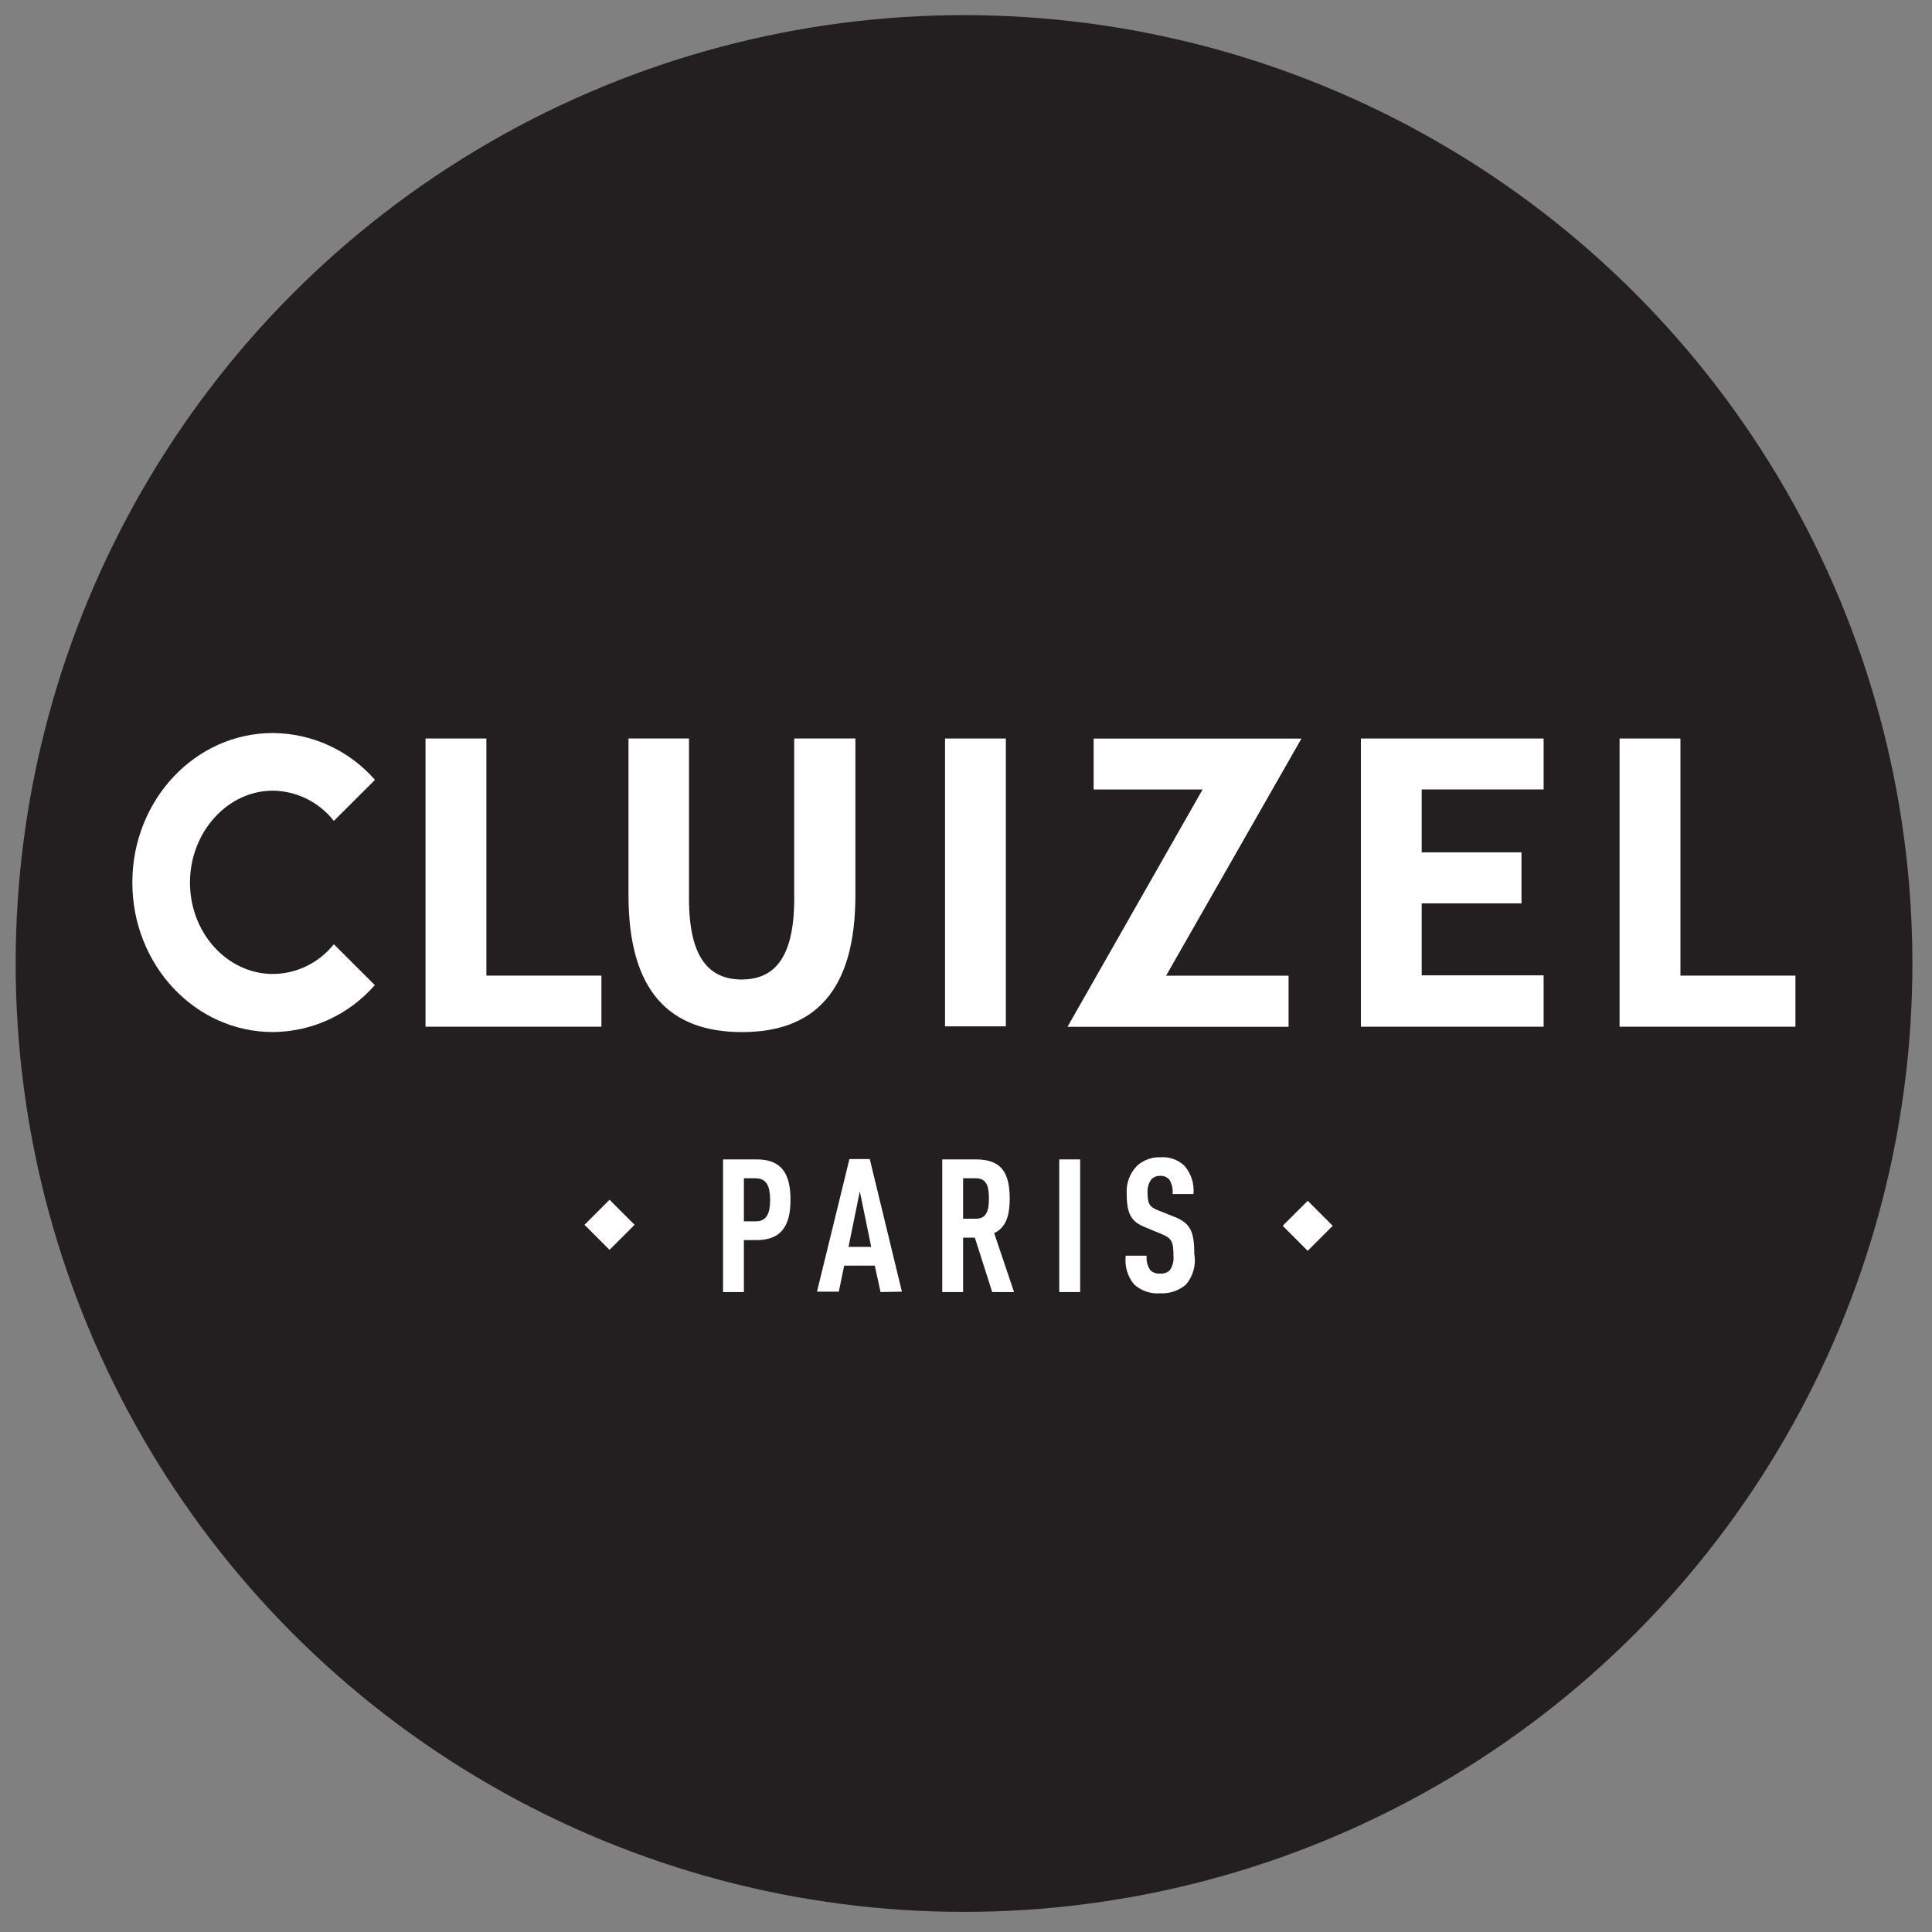 <svg xml:space="preserve" viewBox="-8 -8 48 48" height="48px" width="48px" y="0px" x="0px" xmlns:xlink="http://www.w3.org/1999/xlink" xmlns="http://www.w3.org/2000/svg" id="Layer_1" version="1.1">
<rect x="-8" y="-8" width="48" height="48" fill="#808080" stroke="none"/>
<circle r="23.562" cy="15.938" cx="15.951" fill="#231F20"></circle>
<g id="Layer_2">
	<g id="Gold">
		<path d="M11.732,10.348v3.978c0,1.452-0.481,2.009-1.304,2.009c-0.823,0-1.31-0.557-1.31-2.009v-3.978H7.615v3.896
			c0,2.389,1.024,3.398,2.82,3.398c1.794,0,2.817-1.012,2.817-3.398v-3.896H11.732z" fill="#FFFFFF"></path>
		<path d="M15.479,10.348h1.511v7.151h-1.511V10.348z" fill="#FFFFFF"></path>
		<path d="M18.523,17.508l3.355-5.893h-2.707V10.35h5.163l-3.363,5.891h3.043v1.27h-5.491V17.508z" fill="#FFFFFF"></path>
		<path d="M25.811,10.348h4.54v1.265h-3.029v1.563h2.479v1.268h-2.479v1.788h3.029v1.276h-4.54V10.348z" fill="#FFFFFF"></path>
		<path d="M32.24,10.348h1.51v5.891h2.857v1.269h-4.369v-7.16H32.24z" fill="#FFFFFF"></path>
		<path d="M2.572,10.348h1.512v5.891h2.858v1.269H2.572V10.348z" fill="#FFFFFF"></path>
		<path d="M0.294,15.459c-0.367,0.462-0.922,0.735-1.512,0.739c-1.134,0-2.062-1.017-2.062-2.27
			c0-1.25,0.929-2.284,2.059-2.284c0.592,0.007,1.15,0.284,1.515,0.751l1.022-1.019c-0.641-0.735-1.564-1.158-2.539-1.164
			c-1.926,0-3.489,1.663-3.489,3.714c0,2.052,1.563,3.715,3.489,3.715c0.975-0.006,1.897-0.432,2.535-1.167L0.294,15.459z" fill="#FFFFFF"></path>
		<path d="M10.793,22.81h-0.311v1.291H9.964v-3.296h0.829c0.597,0,0.847,0.315,0.847,1.006
			C11.64,22.498,11.376,22.81,10.793,22.81z M10.793,21.274h-0.311v1.07h0.293c0.275,0,0.358-0.2,0.358-0.531
			c0-0.334-0.083-0.538-0.358-0.538L10.793,21.274L10.793,21.274z" fill="#FFFFFF"></path>
		<path d="M13.877,24.101l-0.143-0.657h-0.76l-0.134,0.647h-0.542l0.806-3.295h0.505l0.799,3.295L13.877,24.101z
			 M13.362,21.599l-0.281,1.38h0.564L13.362,21.599z" fill="#FFFFFF"></path>
		<path d="M16.651,24.101l-0.431-1.351h-0.292v1.351H15.41v-3.296h0.833c0.605,0,0.843,0.292,0.843,0.971
			c0,0.408-0.081,0.714-0.386,0.861l0.494,1.464H16.651z M16.246,21.274h-0.318v1.005h0.318c0.279,0,0.323-0.228,0.323-0.504
			C16.569,21.5,16.526,21.274,16.246,21.274z" fill="#FFFFFF"></path>
		<path d="M18.317,24.101v-3.296h0.519v3.296H18.317z" fill="#FFFFFF"></path>
		<path d="M21.466,23.914c-0.179,0.153-0.407,0.231-0.645,0.218c-0.233,0.018-0.464-0.061-0.641-0.218
			c-0.168-0.197-0.242-0.458-0.212-0.716h0.521c-0.016,0.126,0.02,0.254,0.09,0.359c0.065,0.062,0.151,0.091,0.237,0.085
			c0.097,0.009,0.188-0.023,0.252-0.089c0.071-0.108,0.1-0.231,0.086-0.358c0-0.358-0.052-0.439-0.308-0.54l-0.391-0.163
			c-0.338-0.135-0.462-0.316-0.462-0.827c-0.019-0.266,0.078-0.525,0.268-0.712c0.155-0.135,0.359-0.209,0.565-0.201
			c0.217-0.017,0.43,0.056,0.591,0.201c0.176,0.195,0.259,0.454,0.234,0.712h-0.519c0.014-0.124-0.015-0.249-0.078-0.354
			c-0.058-0.069-0.144-0.104-0.233-0.097c-0.082-0.003-0.165,0.03-0.221,0.094c-0.065,0.092-0.098,0.209-0.089,0.321
			c0,0.271,0.043,0.36,0.273,0.446l0.391,0.155c0.396,0.16,0.497,0.357,0.497,0.926C21.721,23.427,21.642,23.705,21.466,23.914z" fill="#FFFFFF"></path>
		
			<rect height="0.879" width="0.878" fill="#FFFFFF" transform="matrix(0.707 0.708 -0.708 0.707 23.063 -10.744)" y="21.997" x="24.047"></rect>
		
			<rect height="0.88" width="0.88" fill="#FFFFFF" transform="matrix(0.707 0.707 -0.707 0.707 17.951 1.511)" y="21.997" x="6.711"></rect>
	</g>
</g>
</svg>
